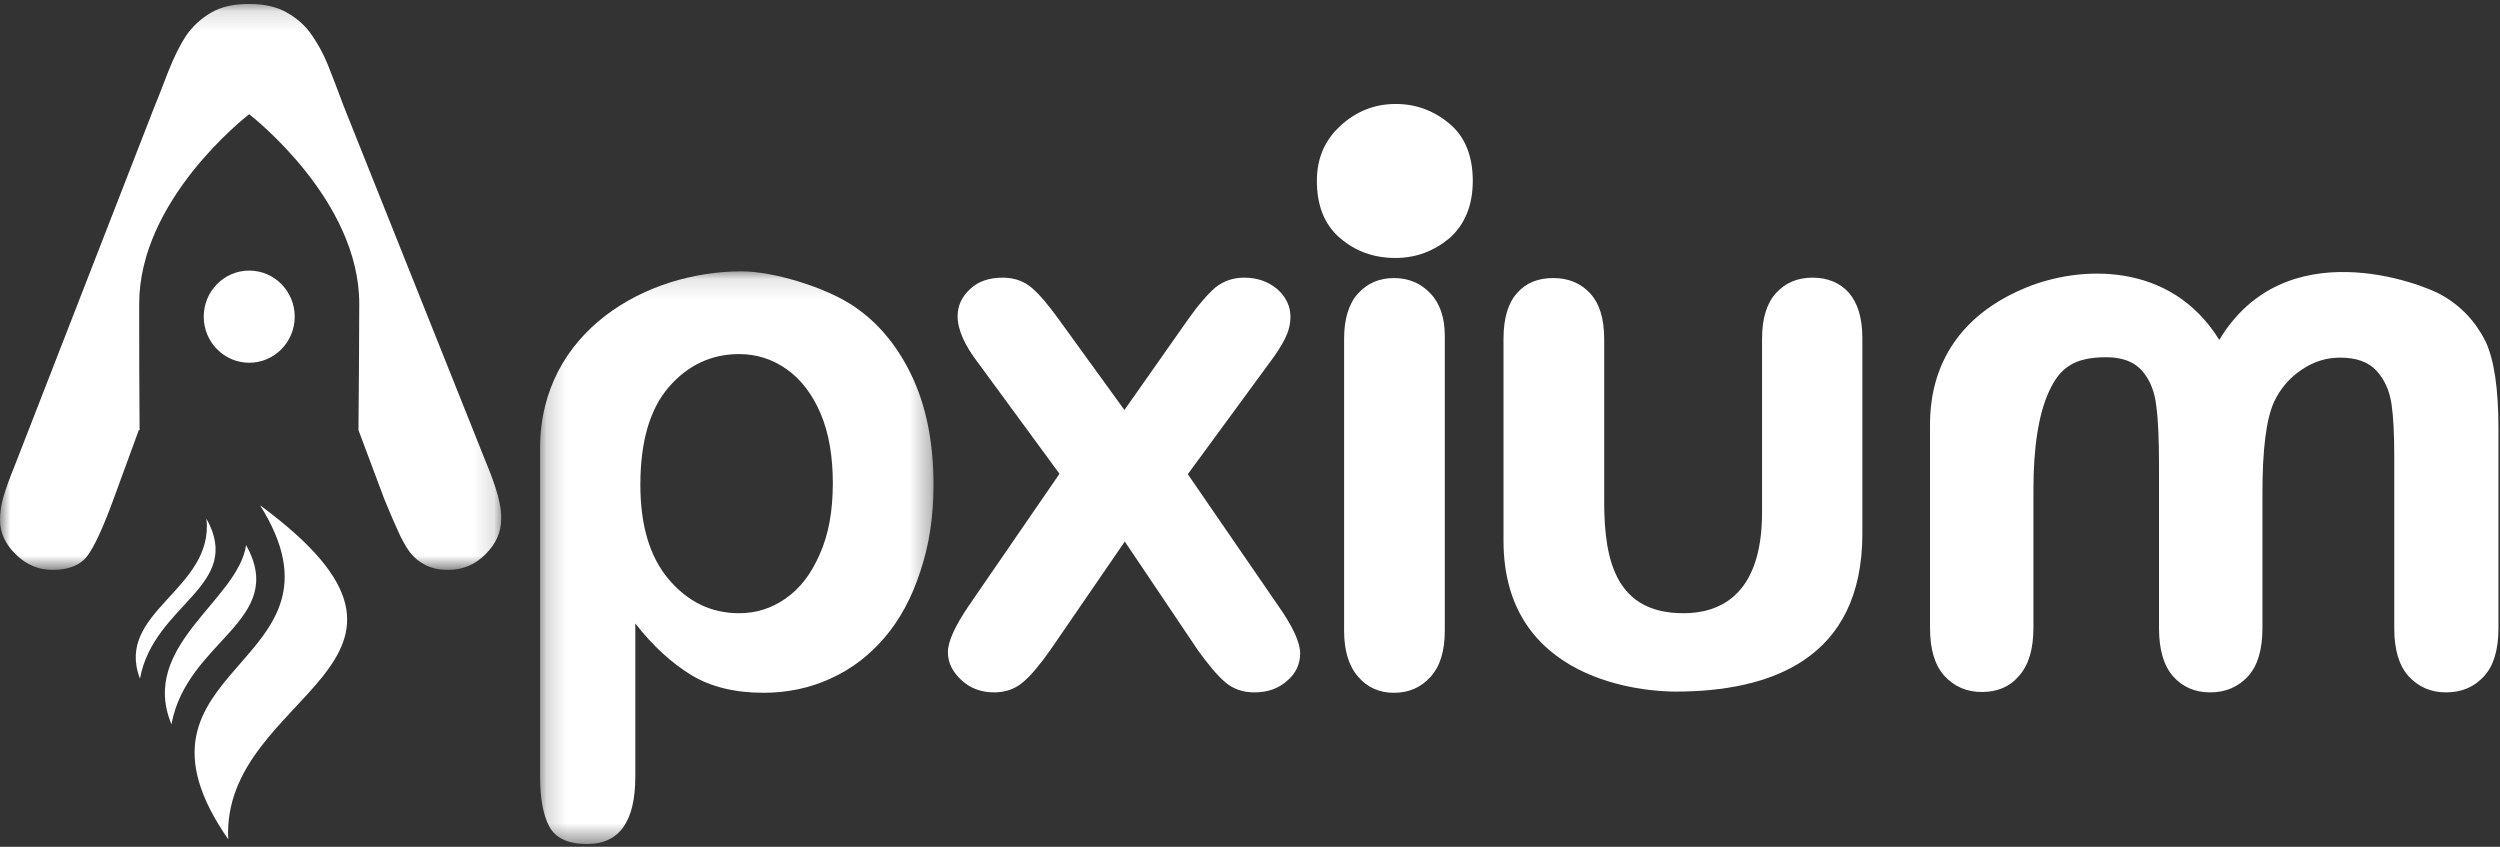 <?xml version="1.0" encoding="UTF-8"?>
<svg width="124px" height="42px" viewBox="0 0 124 42" version="1.1" xmlns="http://www.w3.org/2000/svg" xmlns:xlink="http://www.w3.org/1999/xlink">
    <rect x="0" y="0" width="124" height="42" fill="#333333" stroke="none"/>
    <!-- Generator: Sketch 46.1 (44463) - http://www.bohemiancoding.com/sketch -->
    <title>apxium</title>
    <desc>Created with Sketch.</desc>
    <defs>
        <polygon id="path-1" points="0 28.208 0 0.137 24.861 0.137 24.861 28.208"></polygon>
        <polygon id="path-3" points="19.69 28.521 0.174 28.521 0.174 0.117 19.69 0.117 19.69 28.521"></polygon>
    </defs>
    <g id="Page-1" stroke="none" stroke-width="1" fill="none" fill-rule="evenodd">
        <g id="apxium" transform="translate(-48, -19)">
            <g transform="translate(48, 19)">
                <g id="Group-3" transform="translate(0, 0.059)">
                    <mask id="mask-2" fill="white">
                        <use xlink:href="#path-1"></use>
                    </mask>
                    <g id="Clip-2"></g>
                    <path d="M24.067,22.778 L17.067,5.255 C16.739,4.376 16.469,3.673 16.257,3.145 C16.045,2.618 15.775,2.129 15.466,1.68 C15.158,1.231 14.753,0.86 14.232,0.566 C13.731,0.273 13.094,0.137 12.342,0.137 C11.59,0.137 10.973,0.273 10.472,0.566 C9.97,0.86 9.565,1.231 9.237,1.7 C8.929,2.168 8.639,2.754 8.35,3.477 C8.08,4.18 7.849,4.786 7.637,5.294 L0.771,22.934 C0.482,23.637 0.289,24.184 0.174,24.575 C0.058,24.966 -1.92846034e-05,25.356 -1.92846034e-05,25.727 C-1.92846034e-05,26.372 0.27,26.939 0.791,27.446 C1.311,27.954 1.909,28.208 2.603,28.208 C3.413,28.208 3.992,27.974 4.339,27.505 C4.686,27.036 5.11,26.118 5.612,24.751 L6.885,21.273 L6.923,21.273 C6.904,18.656 6.904,17.581 6.904,15.003 C6.904,9.885 12.13,5.782 12.361,5.606 C12.574,5.782 17.819,9.885 17.819,15.003 C17.819,16.526 17.8,18.851 17.78,21.273 L19.053,24.673 C19.227,25.083 19.42,25.571 19.67,26.118 C19.902,26.665 20.133,27.075 20.345,27.349 C20.557,27.622 20.808,27.818 21.117,27.974 C21.425,28.13 21.792,28.208 22.216,28.208 C22.949,28.208 23.566,27.954 24.086,27.427 C24.607,26.9 24.858,26.333 24.858,25.688 C24.896,25.063 24.626,24.106 24.067,22.778" id="Fill-1" fill="#FFFFFF" mask="url(#mask-2)"></path>
                </g>
                <g id="Group-6" transform="translate(26.613, 13.342)">
                    <mask id="mask-4" fill="white">
                        <use xlink:href="#path-3"></use>
                    </mask>
                    <g id="Clip-5"></g>
                    <path d="M14.695,10.627 C14.695,9.299 14.502,8.146 14.097,7.189 C13.692,6.232 13.133,5.489 12.419,4.981 C11.706,4.474 10.915,4.22 10.047,4.22 C8.678,4.22 7.502,4.767 6.557,5.861 C5.612,6.954 5.149,8.576 5.149,10.705 C5.149,12.717 5.612,14.28 6.557,15.394 C7.502,16.507 8.659,17.074 10.047,17.074 C10.876,17.074 11.648,16.839 12.342,16.351 C13.056,15.862 13.615,15.14 14.039,14.163 C14.483,13.186 14.695,12.014 14.695,10.627 M10.163,0.117 C11.783,0.117 14.213,0.899 15.505,1.7 C16.797,2.501 17.819,3.673 18.571,5.216 C19.323,6.759 19.69,8.595 19.69,10.705 C19.69,12.268 19.477,13.694 19.034,15.003 C18.61,16.312 18.012,17.406 17.26,18.285 C16.508,19.164 15.62,19.847 14.579,20.316 C13.557,20.785 12.439,21.02 11.262,21.02 C9.835,21.02 8.639,20.727 7.675,20.141 C6.711,19.554 5.785,18.714 4.898,17.581 L4.898,25.181 C4.898,27.407 4.108,28.521 2.507,28.521 C1.562,28.521 0.945,28.228 0.636,27.661 C0.328,27.095 0.174,26.255 0.174,25.161 L0.174,8.869 C0.193,3.087 5.438,0.117 10.163,0.117" id="Fill-4" fill="#FFFFFF" mask="url(#mask-4)"></path>
                </g>
                <path d="M59.416,32.252 L55.79,26.86 L52.088,32.252 C51.548,33.014 51.104,33.541 50.719,33.854 C50.352,34.167 49.87,34.342 49.311,34.342 C48.674,34.342 48.134,34.147 47.691,33.737 C47.247,33.327 47.016,32.877 47.016,32.35 C47.016,31.822 47.363,31.06 48.038,30.064 L52.551,23.5 L48.539,18.031 C47.845,17.132 47.498,16.351 47.498,15.687 C47.498,15.159 47.71,14.71 48.115,14.339 C48.52,13.948 49.079,13.772 49.735,13.772 C50.314,13.772 50.796,13.948 51.181,14.28 C51.567,14.612 52.011,15.14 52.531,15.862 L55.771,20.336 L58.915,15.862 C59.435,15.12 59.898,14.593 60.284,14.26 C60.669,13.948 61.152,13.772 61.711,13.772 C62.366,13.772 62.906,13.967 63.35,14.339 C63.774,14.71 64.006,15.179 64.006,15.706 C64.006,16.097 63.909,16.448 63.735,16.8 C63.562,17.152 63.292,17.562 62.926,18.05 L58.915,23.52 L63.427,30.084 C64.141,31.1 64.488,31.881 64.488,32.408 C64.488,32.936 64.276,33.405 63.832,33.776 C63.389,34.167 62.849,34.342 62.212,34.342 C61.634,34.342 61.152,34.167 60.766,33.834 C60.38,33.502 59.937,32.975 59.416,32.252" id="Fill-7" fill="#FFFFFF"></path>
                <path d="M69.212,12.795 C68.133,12.795 67.226,12.463 66.455,11.799 C65.683,11.135 65.317,10.178 65.317,8.967 C65.317,7.853 65.703,6.954 66.493,6.232 C67.284,5.509 68.19,5.157 69.232,5.157 C70.235,5.157 71.122,5.489 71.893,6.134 C72.664,6.779 73.05,7.736 73.05,8.967 C73.05,10.178 72.664,11.115 71.912,11.799 C71.141,12.444 70.254,12.795 69.212,12.795" id="Fill-9" fill="#FFFFFF"></path>
                <path d="M71.662,16.663 L71.662,31.275 C71.662,32.291 71.43,33.053 70.948,33.58 C70.466,34.108 69.868,34.362 69.135,34.362 C68.403,34.362 67.805,34.088 67.361,33.561 C66.898,33.033 66.667,32.272 66.667,31.275 L66.667,16.819 C66.667,15.823 66.898,15.061 67.361,14.553 C67.824,14.046 68.422,13.792 69.135,13.792 C69.868,13.792 70.466,14.046 70.948,14.553 C71.43,15.061 71.662,15.765 71.662,16.663" id="Fill-11" fill="#FFFFFF"></path>
                <path d="M83.097,34.303 C81.632,34.303 74.574,33.854 74.574,26.821 L74.574,16.8 C74.574,15.784 74.805,15.022 75.249,14.534 C75.692,14.026 76.29,13.792 77.042,13.792 C77.794,13.792 78.411,14.046 78.874,14.554 C79.337,15.061 79.568,15.804 79.568,16.82 L79.568,24.907 C79.568,27.896 80.205,30.416 83.502,30.416 C85.142,30.416 87.398,29.674 87.398,25.415 L87.398,16.8 C87.398,15.804 87.629,15.042 88.092,14.534 C88.555,14.026 89.153,13.772 89.905,13.772 C90.657,13.772 91.255,14.026 91.698,14.514 C92.142,15.022 92.373,15.765 92.373,16.78 L92.373,26.47 C92.373,32.721 87.784,34.303 83.097,34.303" id="Fill-13" fill="#FFFFFF"></path>
                <path d="M112.217,24.438 L112.217,31.158 C112.217,32.213 111.986,33.014 111.504,33.541 C111.021,34.069 110.404,34.342 109.614,34.342 C108.862,34.342 108.244,34.069 107.782,33.541 C107.319,33.014 107.087,32.213 107.087,31.158 L107.087,23.11 C107.087,21.84 107.049,20.844 106.952,20.14 C106.875,19.437 106.644,18.851 106.258,18.402 C105.872,17.953 105.275,17.718 104.465,17.718 C102.826,17.718 102.151,18.285 101.63,19.418 C101.109,20.551 100.858,22.192 100.858,24.301 L100.858,31.139 C100.858,32.194 100.627,32.975 100.145,33.522 C99.682,34.069 99.065,34.323 98.294,34.323 C97.542,34.323 96.924,34.049 96.442,33.522 C95.96,32.994 95.729,32.194 95.729,31.139 L95.729,21.41 C95.729,20.453 95.517,16.331 100.453,14.28 C103.134,13.167 107.647,12.932 110.077,16.859 C113.336,11.428 120.085,14.065 121.069,14.612 C122.052,15.159 122.785,15.94 123.286,16.937 C123.711,17.855 123.923,19.281 123.923,21.254 L123.923,31.158 C123.923,32.213 123.691,33.014 123.209,33.541 C122.727,34.069 122.11,34.342 121.319,34.342 C120.567,34.342 119.95,34.069 119.468,33.541 C118.986,33.014 118.755,32.213 118.755,31.158 L118.755,22.66 C118.755,21.567 118.716,20.707 118.62,20.043 C118.523,19.379 118.272,18.832 117.887,18.402 C117.482,17.953 116.884,17.738 116.055,17.738 C115.399,17.738 114.763,17.933 114.184,18.324 C113.587,18.714 113.123,19.242 112.796,19.926 C112.41,20.766 112.217,22.27 112.217,24.438" id="Fill-15" fill="#FFFFFF"></path>
                <path d="M12.361,13.421 C13.607,13.421 14.618,14.444 14.618,15.706 C14.618,16.968 13.607,17.992 12.361,17.992 C11.115,17.992 10.105,16.968 10.105,15.706 C10.105,14.444 11.115,13.421 12.361,13.421" id="Fill-17" fill="#FFFFFF"></path>
                <path d="M12.901,25.063 C17.954,33.131 5.284,32.936 11.32,41.629 C10.954,34.303 23.624,32.975 12.901,25.063" id="Fill-19" fill="#FFFFFF"></path>
                <path d="M12.207,27.036 C11.802,29.791 6.885,32.018 8.504,35.925 C9.276,31.744 14.29,30.787 12.207,27.036" id="Fill-21" fill="#FFFFFF"></path>
                <path d="M10.24,25.727 C10.626,29.244 5.67,30.338 6.942,33.659 C7.637,29.927 12.111,29.087 10.24,25.727" id="Fill-23" fill="#FFFFFF"></path>
            </g>
        </g>
    </g>
</svg>